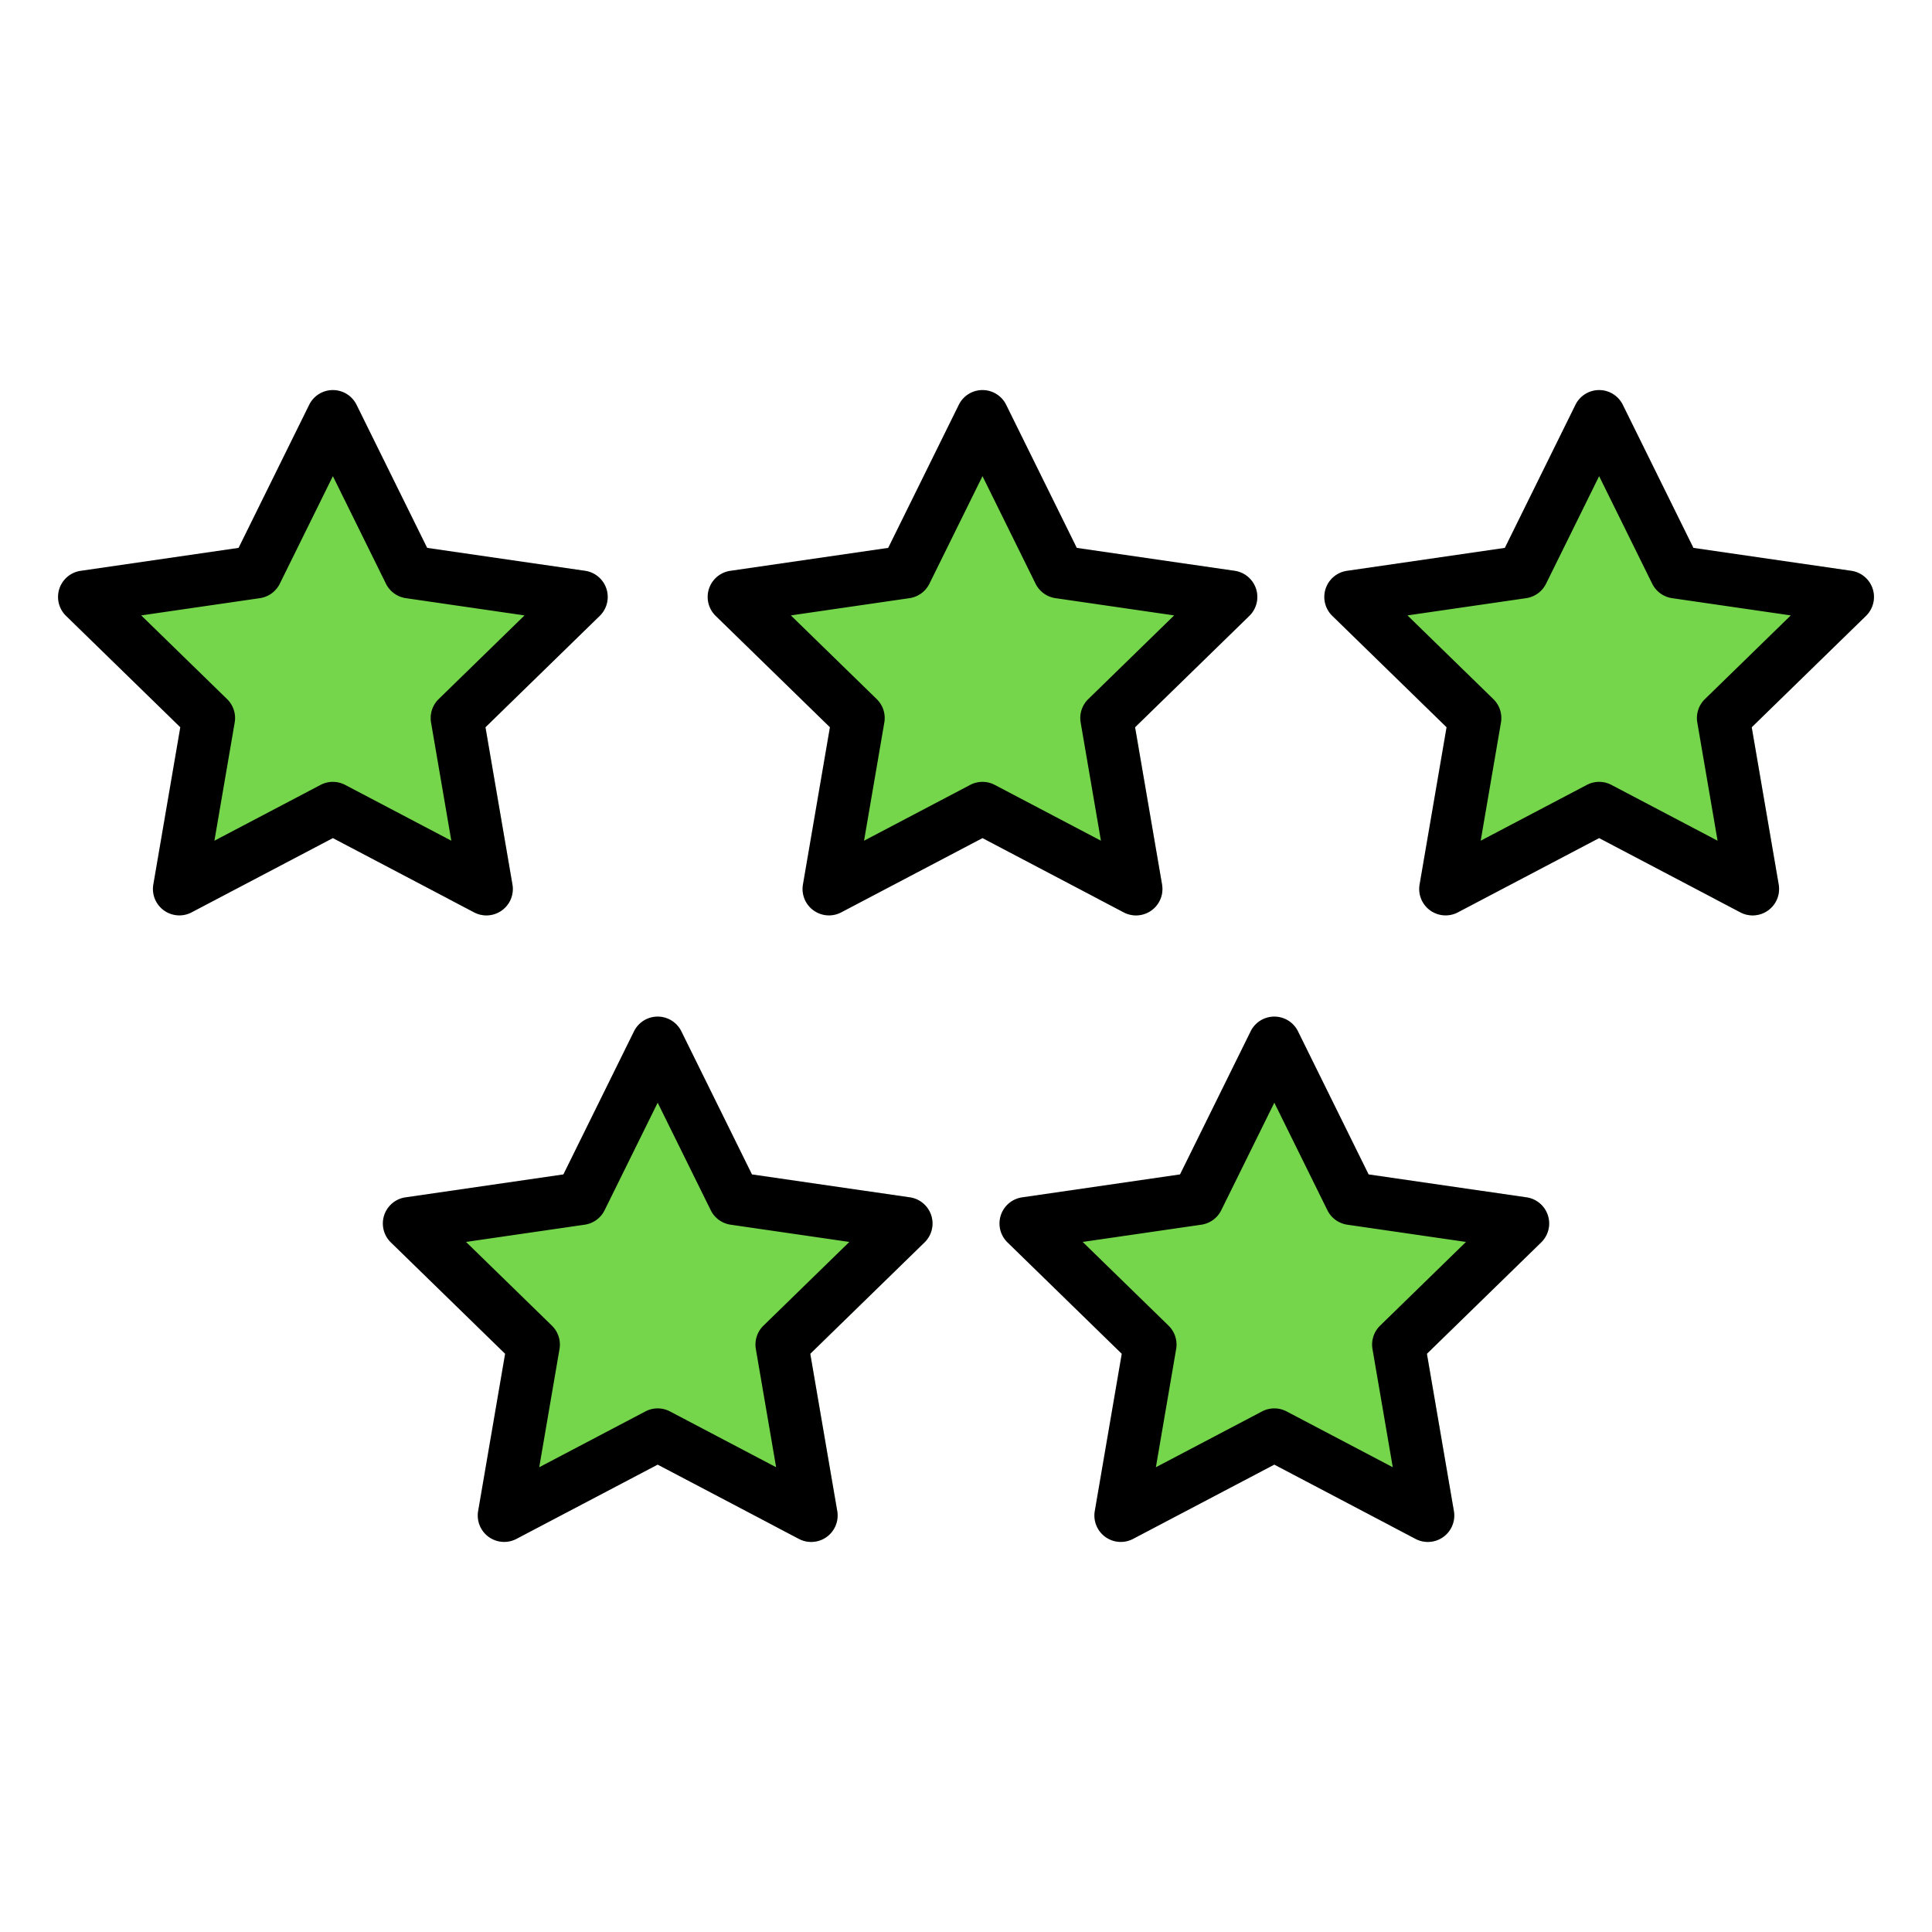 <svg xmlns="http://www.w3.org/2000/svg" version="1.1" xmlns:xlink="http://www.w3.org/1999/xlink" width="512" height="512" x="0" y="0" viewBox="0 0 512 512" style="enable-background:new 0 0 512 512" xml:space="preserve" class=""><g><g fill="#ffce06"><path d="m88.215 110.371 20.343 41.22 45.488 6.61-32.915 32.085 7.77 45.304-40.686-21.389-40.687 21.389 7.771-45.304-32.916-32.085 45.489-6.61zM260.369 110.371l20.344 41.22 45.488 6.61-32.916 32.085 7.77 45.304-40.686-21.389-40.685 21.389 7.771-45.304-32.916-32.085 45.488-6.61zM423.785 110.371l20.344 41.22 45.488 6.61-32.916 32.085 7.772 45.304-40.688-21.389-40.683 21.389 7.769-45.304-32.916-32.085 45.488-6.61zM174.292 276.408l20.343 41.221 45.489 6.609-32.916 32.086 7.77 45.305-40.686-21.391-40.686 21.391 7.771-45.305-32.916-32.086 45.489-6.609zM337.707 276.408l20.344 41.221 45.488 6.609-32.916 32.086 7.772 45.305-40.688-21.391-40.684 21.391 7.77-45.305-32.916-32.086 45.488-6.609z" fill="#75d64c" opacity="1" data-original="#ffce06" class=""></path></g><path fill="#a4d3a4" d="m494.505 163.211-30.28 29.52 7.15 41.681a7.003 7.003 0 0 1-2.79 6.85 7.022 7.022 0 0 1-4.11 1.33c-1.12 0-2.24-.26-3.26-.8l-6.78-3.561a6.977 6.977 0 0 0 2.44-6.569l-7.15-41.681 30.28-29.52a6.995 6.995 0 0 0 1.77-7.17 6.927 6.927 0 0 0-2.859-3.72l11.71 1.699a6.997 6.997 0 0 1 5.649 4.771c.82 2.53.14 5.31-1.77 7.17zM331.089 163.211l-30.28 29.52 7.15 41.681a7.003 7.003 0 0 1-2.79 6.85 7.022 7.022 0 0 1-4.11 1.33c-1.12 0-2.24-.26-3.26-.8l-6.78-3.561a6.977 6.977 0 0 0 2.44-6.569l-7.15-41.681 30.28-29.52a6.995 6.995 0 0 0 1.77-7.17 6.927 6.927 0 0 0-2.859-3.72l11.71 1.699a6.997 6.997 0 0 1 5.649 4.771c.82 2.53.14 5.31-1.77 7.17zM158.935 163.211l-30.28 29.52 7.15 41.681a7.003 7.003 0 0 1-2.79 6.85 7.022 7.022 0 0 1-4.11 1.33c-1.12 0-2.24-.26-3.26-.8l-6.78-3.561a6.977 6.977 0 0 0 2.44-6.569l-7.15-41.681 30.28-29.52a6.995 6.995 0 0 0 1.77-7.17 6.927 6.927 0 0 0-2.859-3.72l11.71 1.699a6.997 6.997 0 0 1 5.649 4.771c.82 2.53.14 5.31-1.77 7.17zM245.012 329.248l-30.28 29.52 7.15 41.682a7.005 7.005 0 0 1-2.79 6.85 7.03 7.03 0 0 1-7.37.529l-6.78-3.561a6.975 6.975 0 0 0 2.44-6.568l-7.15-41.682 30.28-29.52a6.994 6.994 0 0 0 1.77-7.17 6.925 6.925 0 0 0-2.859-3.719l11.71 1.699a6.997 6.997 0 0 1 5.649 4.77 6.994 6.994 0 0 1-1.77 7.17zM408.428 329.248l-30.28 29.52 7.15 41.682a7.005 7.005 0 0 1-2.79 6.85 7.03 7.03 0 0 1-7.37.529l-6.78-3.561a6.975 6.975 0 0 0 2.44-6.568l-7.15-41.682 30.28-29.52a6.994 6.994 0 0 0 1.77-7.17 6.925 6.925 0 0 0-2.859-3.719l11.71 1.699a6.997 6.997 0 0 1 5.649 4.77 6.994 6.994 0 0 1-1.77 7.17z" opacity="1" data-original="#fec20f" class=""></path><path d="M47.529 242.59a7.001 7.001 0 0 1-6.9-8.183l7.148-41.678-30.281-29.516a7 7 0 0 1 3.88-11.94l41.847-6.081 18.714-37.92a7 7 0 0 1 12.554 0l18.714 37.919 41.847 6.081a7 7 0 0 1 3.88 11.94l-30.28 29.516 7.148 41.678a7 7 0 0 1-10.157 7.379l-37.429-19.677-37.429 19.677a6.969 6.969 0 0 1-3.256.805zm40.686-35.389c1.119 0 2.238.268 3.257.804l28.132 14.79-5.373-31.326a7.004 7.004 0 0 1 2.013-6.196l22.759-22.185-31.453-4.57a7 7 0 0 1-5.271-3.829l-14.065-28.501-14.066 28.501a7 7 0 0 1-5.271 3.829l-31.452 4.57 22.759 22.185a7 7 0 0 1 2.013 6.196l-5.373 31.326 28.132-14.79a7.007 7.007 0 0 1 3.259-.804zM219.685 242.59a7 7 0 0 1-6.9-8.183l7.148-41.678-30.281-29.516a7 7 0 0 1 3.88-11.94l41.847-6.081 18.713-37.919a6.998 6.998 0 0 1 12.554 0l18.715 37.92 41.847 6.081a7.001 7.001 0 0 1 3.879 11.94l-30.28 29.516 7.147 41.678a7 7 0 0 1-10.157 7.379l-37.428-19.677-37.428 19.677a6.994 6.994 0 0 1-3.256.803zm40.684-35.389c1.119 0 2.237.268 3.258.804l28.131 14.79-5.372-31.326a6.996 6.996 0 0 1 2.014-6.196l22.759-22.185-31.452-4.57a7.002 7.002 0 0 1-5.271-3.829l-14.066-28.501-14.064 28.5a7.001 7.001 0 0 1-5.271 3.83l-31.452 4.57 22.759 22.185a7 7 0 0 1 2.013 6.196l-5.373 31.325 28.13-14.789a6.996 6.996 0 0 1 3.257-.804zM464.472 242.59a6.995 6.995 0 0 1-3.256-.804l-37.431-19.677-37.426 19.677a7 7 0 0 1-10.157-7.379l7.147-41.678-30.28-29.516a7 7 0 0 1 3.879-11.94l41.847-6.081 18.713-37.919a6.999 6.999 0 0 1 12.554 0l18.715 37.92 41.847 6.081a7.001 7.001 0 0 1 3.879 11.94l-30.28 29.516 7.149 41.677a7.002 7.002 0 0 1-6.9 8.183zm-40.687-35.389c1.119 0 2.237.268 3.257.804l28.134 14.79-5.374-31.325a6.996 6.996 0 0 1 2.014-6.196l22.759-22.185-31.452-4.57a7.002 7.002 0 0 1-5.271-3.829l-14.066-28.501-14.064 28.5a7 7 0 0 1-5.271 3.83l-31.452 4.57 22.759 22.185a7.001 7.001 0 0 1 2.014 6.196l-5.372 31.325 28.129-14.789a6.976 6.976 0 0 1 3.256-.805zM214.978 408.629a6.999 6.999 0 0 1-3.257-.804l-37.429-19.679-37.428 19.679a7.003 7.003 0 0 1-10.157-7.38l7.148-41.678-30.281-29.517a7 7 0 0 1 3.88-11.941l41.847-6.08 18.713-37.92a6.999 6.999 0 0 1 12.554 0l18.714 37.92 41.847 6.08a7 7 0 0 1 3.88 11.941l-30.281 29.517 7.148 41.678a7.002 7.002 0 0 1-6.898 8.184zm-40.686-35.391c1.119 0 2.238.268 3.257.804l28.132 14.791-5.373-31.325a7 7 0 0 1 2.013-6.196l22.76-22.186-31.453-4.569a7.004 7.004 0 0 1-5.271-3.83l-14.065-28.501-14.065 28.501a7.004 7.004 0 0 1-5.271 3.83l-31.453 4.569 22.76 22.186a7.001 7.001 0 0 1 2.013 6.196l-5.373 31.324 28.131-14.79a7 7 0 0 1 3.258-.804zM378.394 408.629a7.002 7.002 0 0 1-3.257-.804l-37.43-19.679-37.426 19.679a7 7 0 0 1-10.157-7.38l7.147-41.678-30.28-29.517a7 7 0 0 1 3.879-11.941l41.847-6.08 18.713-37.92a6.999 6.999 0 0 1 12.554 0l18.715 37.92 41.847 6.08a6.999 6.999 0 0 1 3.879 11.941l-30.28 29.517 7.149 41.678a7.002 7.002 0 0 1-6.9 8.184zm-40.687-35.391c1.119 0 2.237.268 3.258.804l28.133 14.791-5.374-31.325a6.996 6.996 0 0 1 2.014-6.196l22.759-22.186-31.452-4.569a7.005 7.005 0 0 1-5.271-3.83l-14.066-28.501-14.064 28.501a7.004 7.004 0 0 1-5.271 3.83l-31.452 4.569 22.759 22.186a7.001 7.001 0 0 1 2.014 6.196l-5.372 31.324 28.129-14.789a6.988 6.988 0 0 1 3.256-.805z" fill="#000000" opacity="1" data-original="#000000" class=""></path></g></svg>